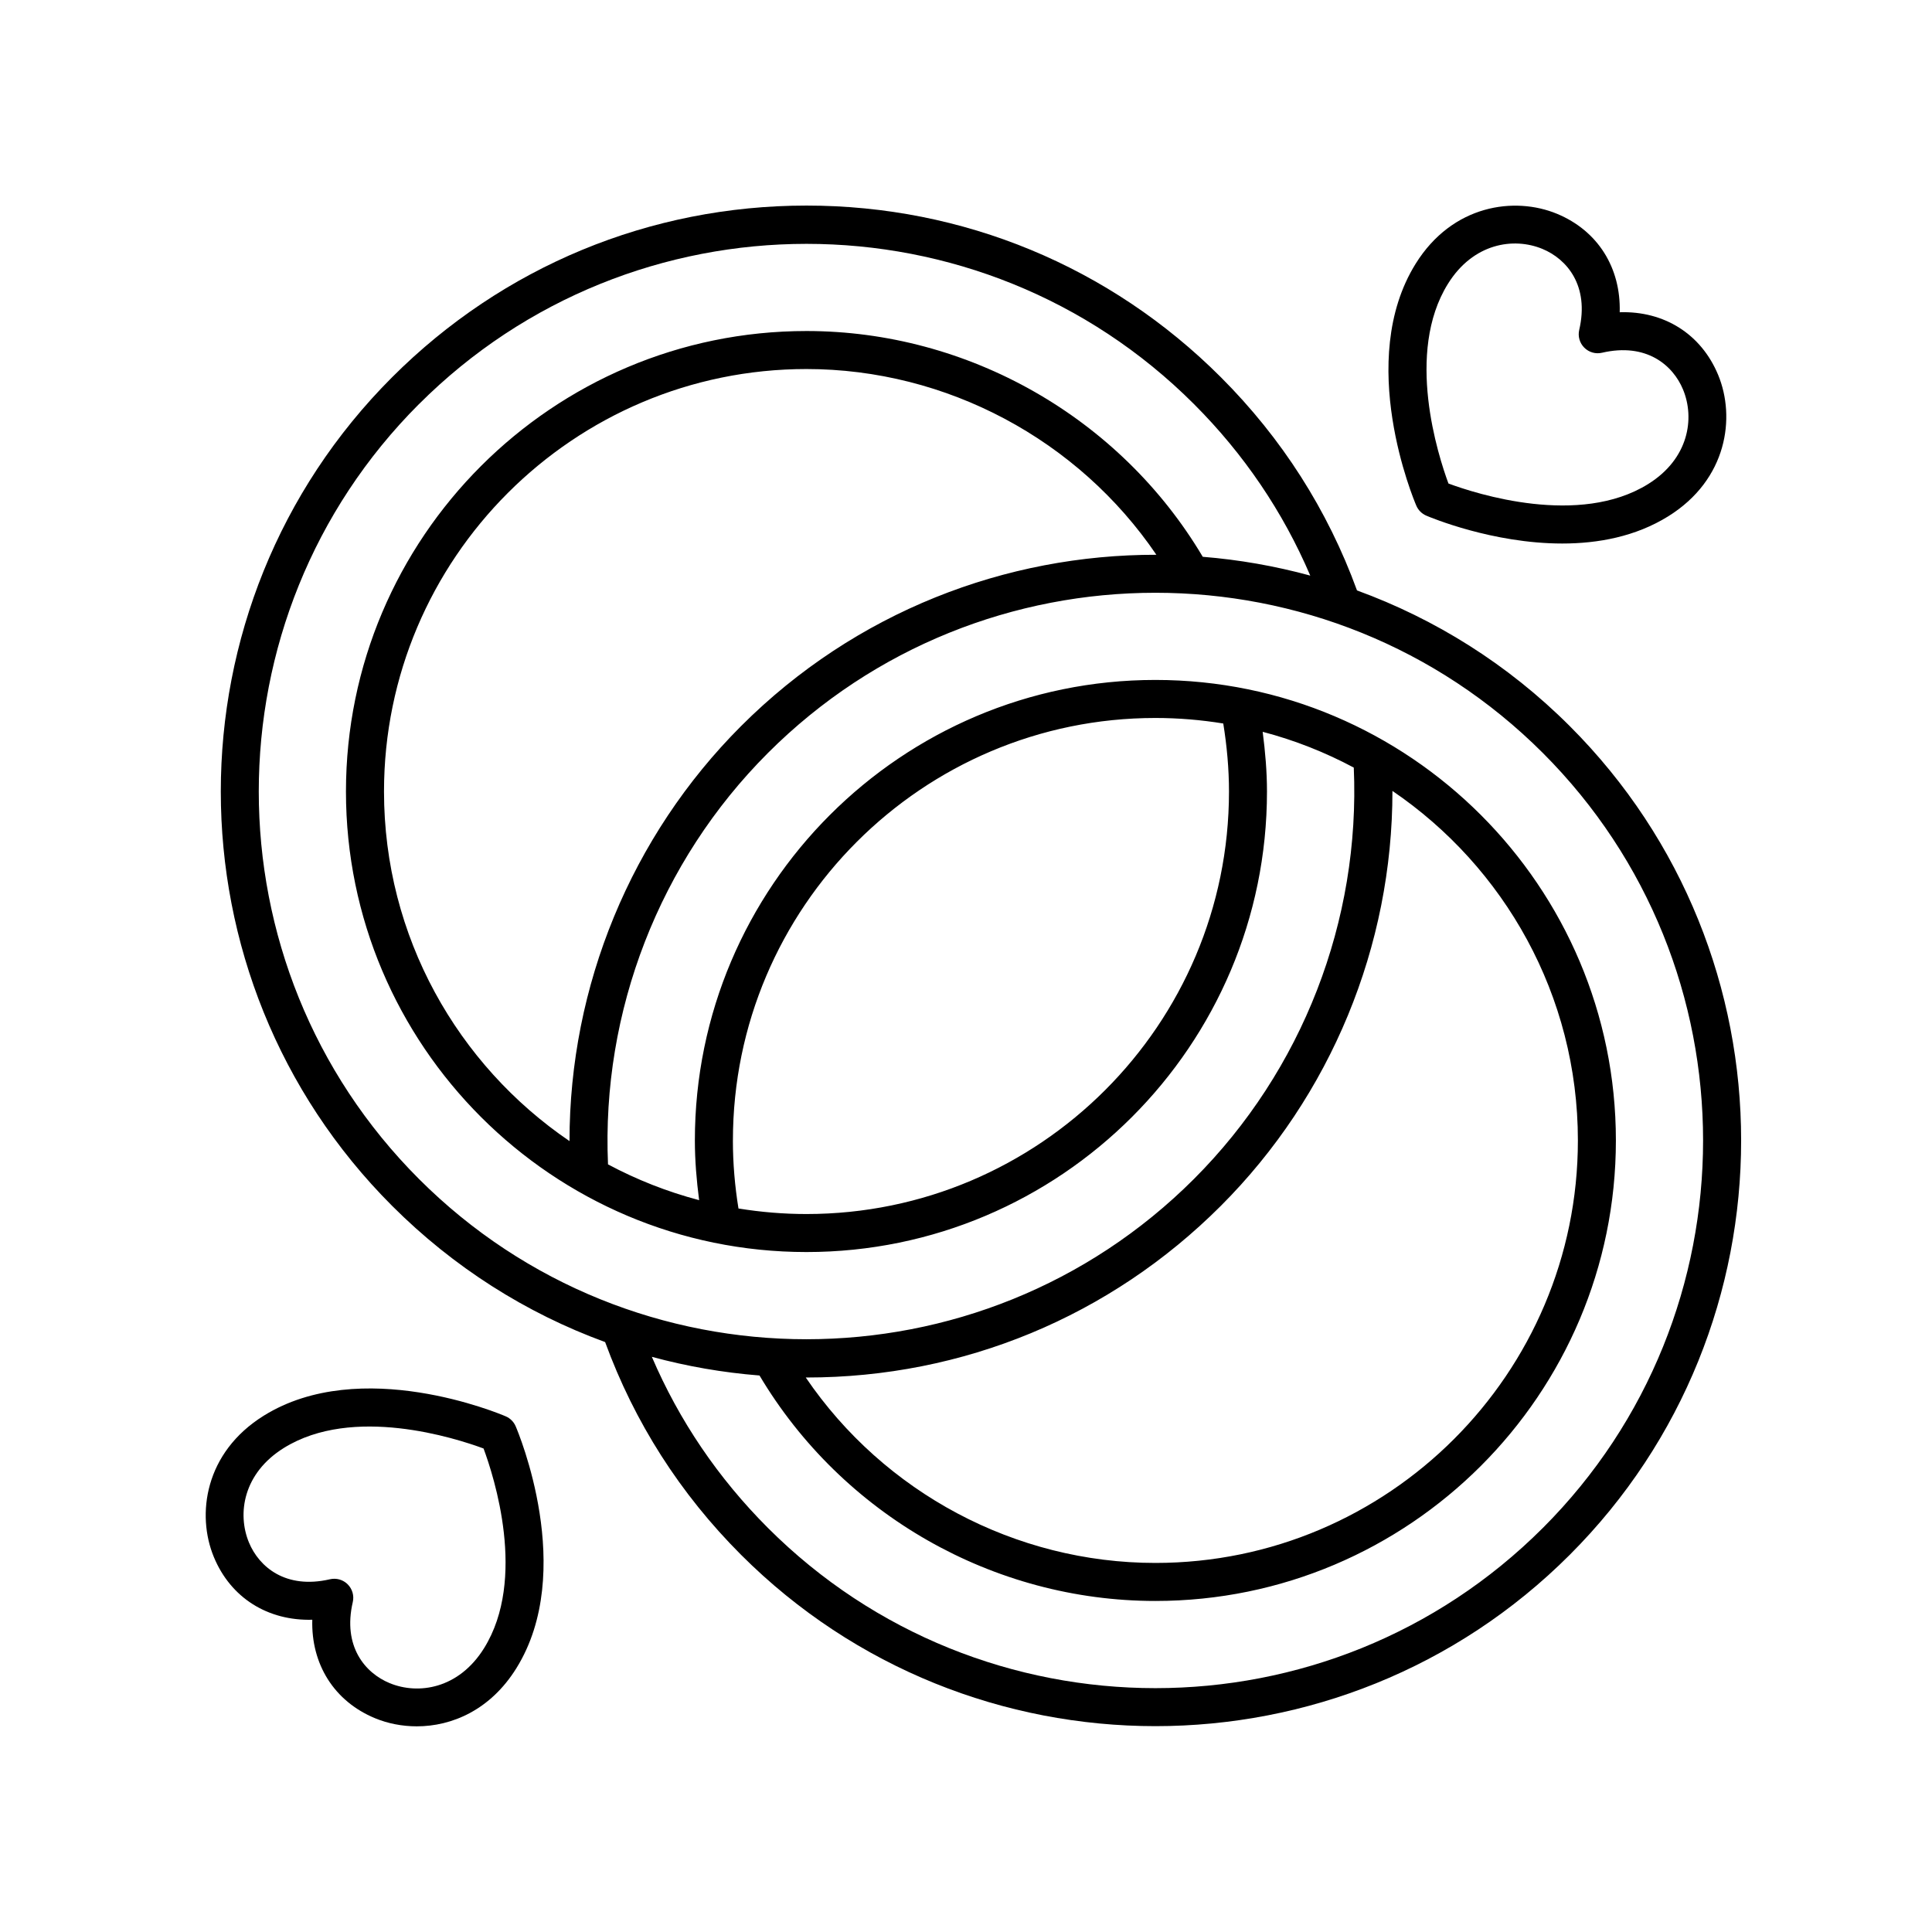 <?xml version="1.0" encoding="UTF-8"?>
<!-- Uploaded to: SVG Repo, www.svgrepo.com, Generator: SVG Repo Mixer Tools -->
<svg fill="#000000" width="800px" height="800px" version="1.1" viewBox="144 144 512 512" xmlns="http://www.w3.org/2000/svg">
 <g>
  <path d="m503.62 300.47c-7.773-21.32-19.91-40.336-36.086-56.512-29.328-29.328-68.324-45.48-109.8-45.48s-80.477 16.152-109.81 45.484c-60.547 60.547-60.547 159.07 0 219.61 16.25 16.25 35.477 28.438 56.441 36.09 7.777 21.266 19.883 40.234 36.023 56.375 30.273 30.273 70.043 45.41 109.81 45.41s79.535-15.137 109.81-45.41c60.547-60.547 60.547-159.07 0-219.61-16.484-16.488-35.797-28.445-56.383-35.957zm-248.57-49.387c56.621-56.613 148.75-56.613 205.36 0 13.238 13.238 23.578 28.504 30.824 45.457-9.352-2.547-18.891-4.211-28.492-4.984-21.91-36.906-62.137-59.832-105.02-59.832-67.293 0-122.04 54.746-122.04 122.04 0 67.297 54.75 122.04 122.04 122.04 67.297 0 122.04-54.746 122.04-122.04 0-5.301-0.461-10.586-1.141-15.828 8.48 2.231 16.57 5.434 24.145 9.484 1.762 40.605-13.617 80.281-42.367 109.03-56.621 56.613-148.75 56.621-205.36 0-56.617-56.621-56.617-148.75 0-205.37zm195.41 39.938c-39.855-0.066-79.73 15.062-110.07 45.402-29.156 29.16-45.484 68.898-45.461 109.98-29.648-20.164-49.164-54.164-49.164-92.645 0-61.738 50.227-111.96 111.96-111.96 37.086 0.004 72.004 18.707 92.727 49.223zm-112.23 155.21c0-61.738 50.227-111.96 111.96-111.96 6.125 0 12.129 0.512 17.988 1.465 0.961 5.941 1.516 11.988 1.516 18.035 0 61.738-50.227 111.96-111.97 111.96-6.133 0-12.148-0.516-18.02-1.469-0.961-5.926-1.48-11.98-1.48-18.031zm174.78-92.629c29.641 20.164 49.148 54.16 49.148 92.633 0 61.738-50.227 111.96-111.96 111.96-37.16 0-71.93-18.648-92.664-49.145 0.066 0 0.133 0.004 0.199 0.004 41.477 0 80.473-16.152 109.8-45.484 29.18-29.184 45.504-68.883 45.477-109.97zm39.867 195.31c-56.621 56.621-148.74 56.621-205.37 0-13.203-13.207-23.516-28.434-30.762-45.34 9.266 2.519 18.805 4.18 28.531 4.949 21.949 36.883 61.957 59.75 104.91 59.75 67.293 0 122.04-54.746 122.04-122.04 0.004-67.297-54.746-122.04-122.04-122.04s-122.04 54.746-122.04 122.04c0 5.301 0.449 10.59 1.129 15.824-8.484-2.231-16.57-5.438-24.148-9.484-1.762-40.59 13.656-80.297 42.379-109.02 56.625-56.617 148.75-56.613 205.37 0 56.613 56.621 56.613 148.75-0.004 205.37z"/>
  <path d="m573.24 226.75c0.332-11.75-5.762-21.602-16.633-26.098-11.191-4.633-27.676-2.457-37.445 13.242-15.992 25.699-0.492 62.559 0.176 64.113 0.508 1.188 1.457 2.137 2.644 2.644 1.031 0.441 17.539 7.387 36.035 7.387 9.438 0 19.398-1.809 28.082-7.211 15.699-9.766 17.867-26.258 13.238-37.445-4.496-10.871-14.336-17.012-26.098-16.633zm7.535 45.527c-18.281 11.379-45.523 2.602-52.918-0.141-2.734-7.398-11.516-34.637-0.141-52.918 6.699-10.777 17.398-12.418 25.039-9.254 6.5 2.688 12.477 9.742 9.754 21.473-0.395 1.695 0.117 3.473 1.344 4.699 1.227 1.23 3.004 1.746 4.699 1.344 11.723-2.723 18.781 3.25 21.473 9.754 3.16 7.637 1.523 18.34-9.25 25.043z"/>
  <path d="m226.76 573.25c-0.332 11.742 5.762 21.598 16.633 26.098 3.32 1.375 7.109 2.148 11.051 2.148 9.336 0 19.527-4.348 26.395-15.391 15.996-25.703 0.492-62.562-0.176-64.117-0.508-1.188-1.457-2.137-2.644-2.644-1.555-0.668-38.402-16.168-64.113-0.176-15.699 9.77-17.871 26.262-13.238 37.449 4.492 10.871 14.328 16.953 26.094 16.633zm-7.535-45.527c18.289-11.379 45.531-2.594 52.922 0.145 2.746 7.383 11.551 34.574 0.137 52.918-6.707 10.773-17.414 12.41-25.039 9.254-6.5-2.688-12.477-9.738-9.754-21.473 0.395-1.695-0.117-3.473-1.344-4.699-0.953-0.957-2.242-1.477-3.562-1.477-0.379 0-0.762 0.043-1.141 0.129-11.715 2.719-18.781-3.25-21.473-9.75-3.156-7.641-1.52-18.344 9.254-25.047z"/>
 </g>
</svg>